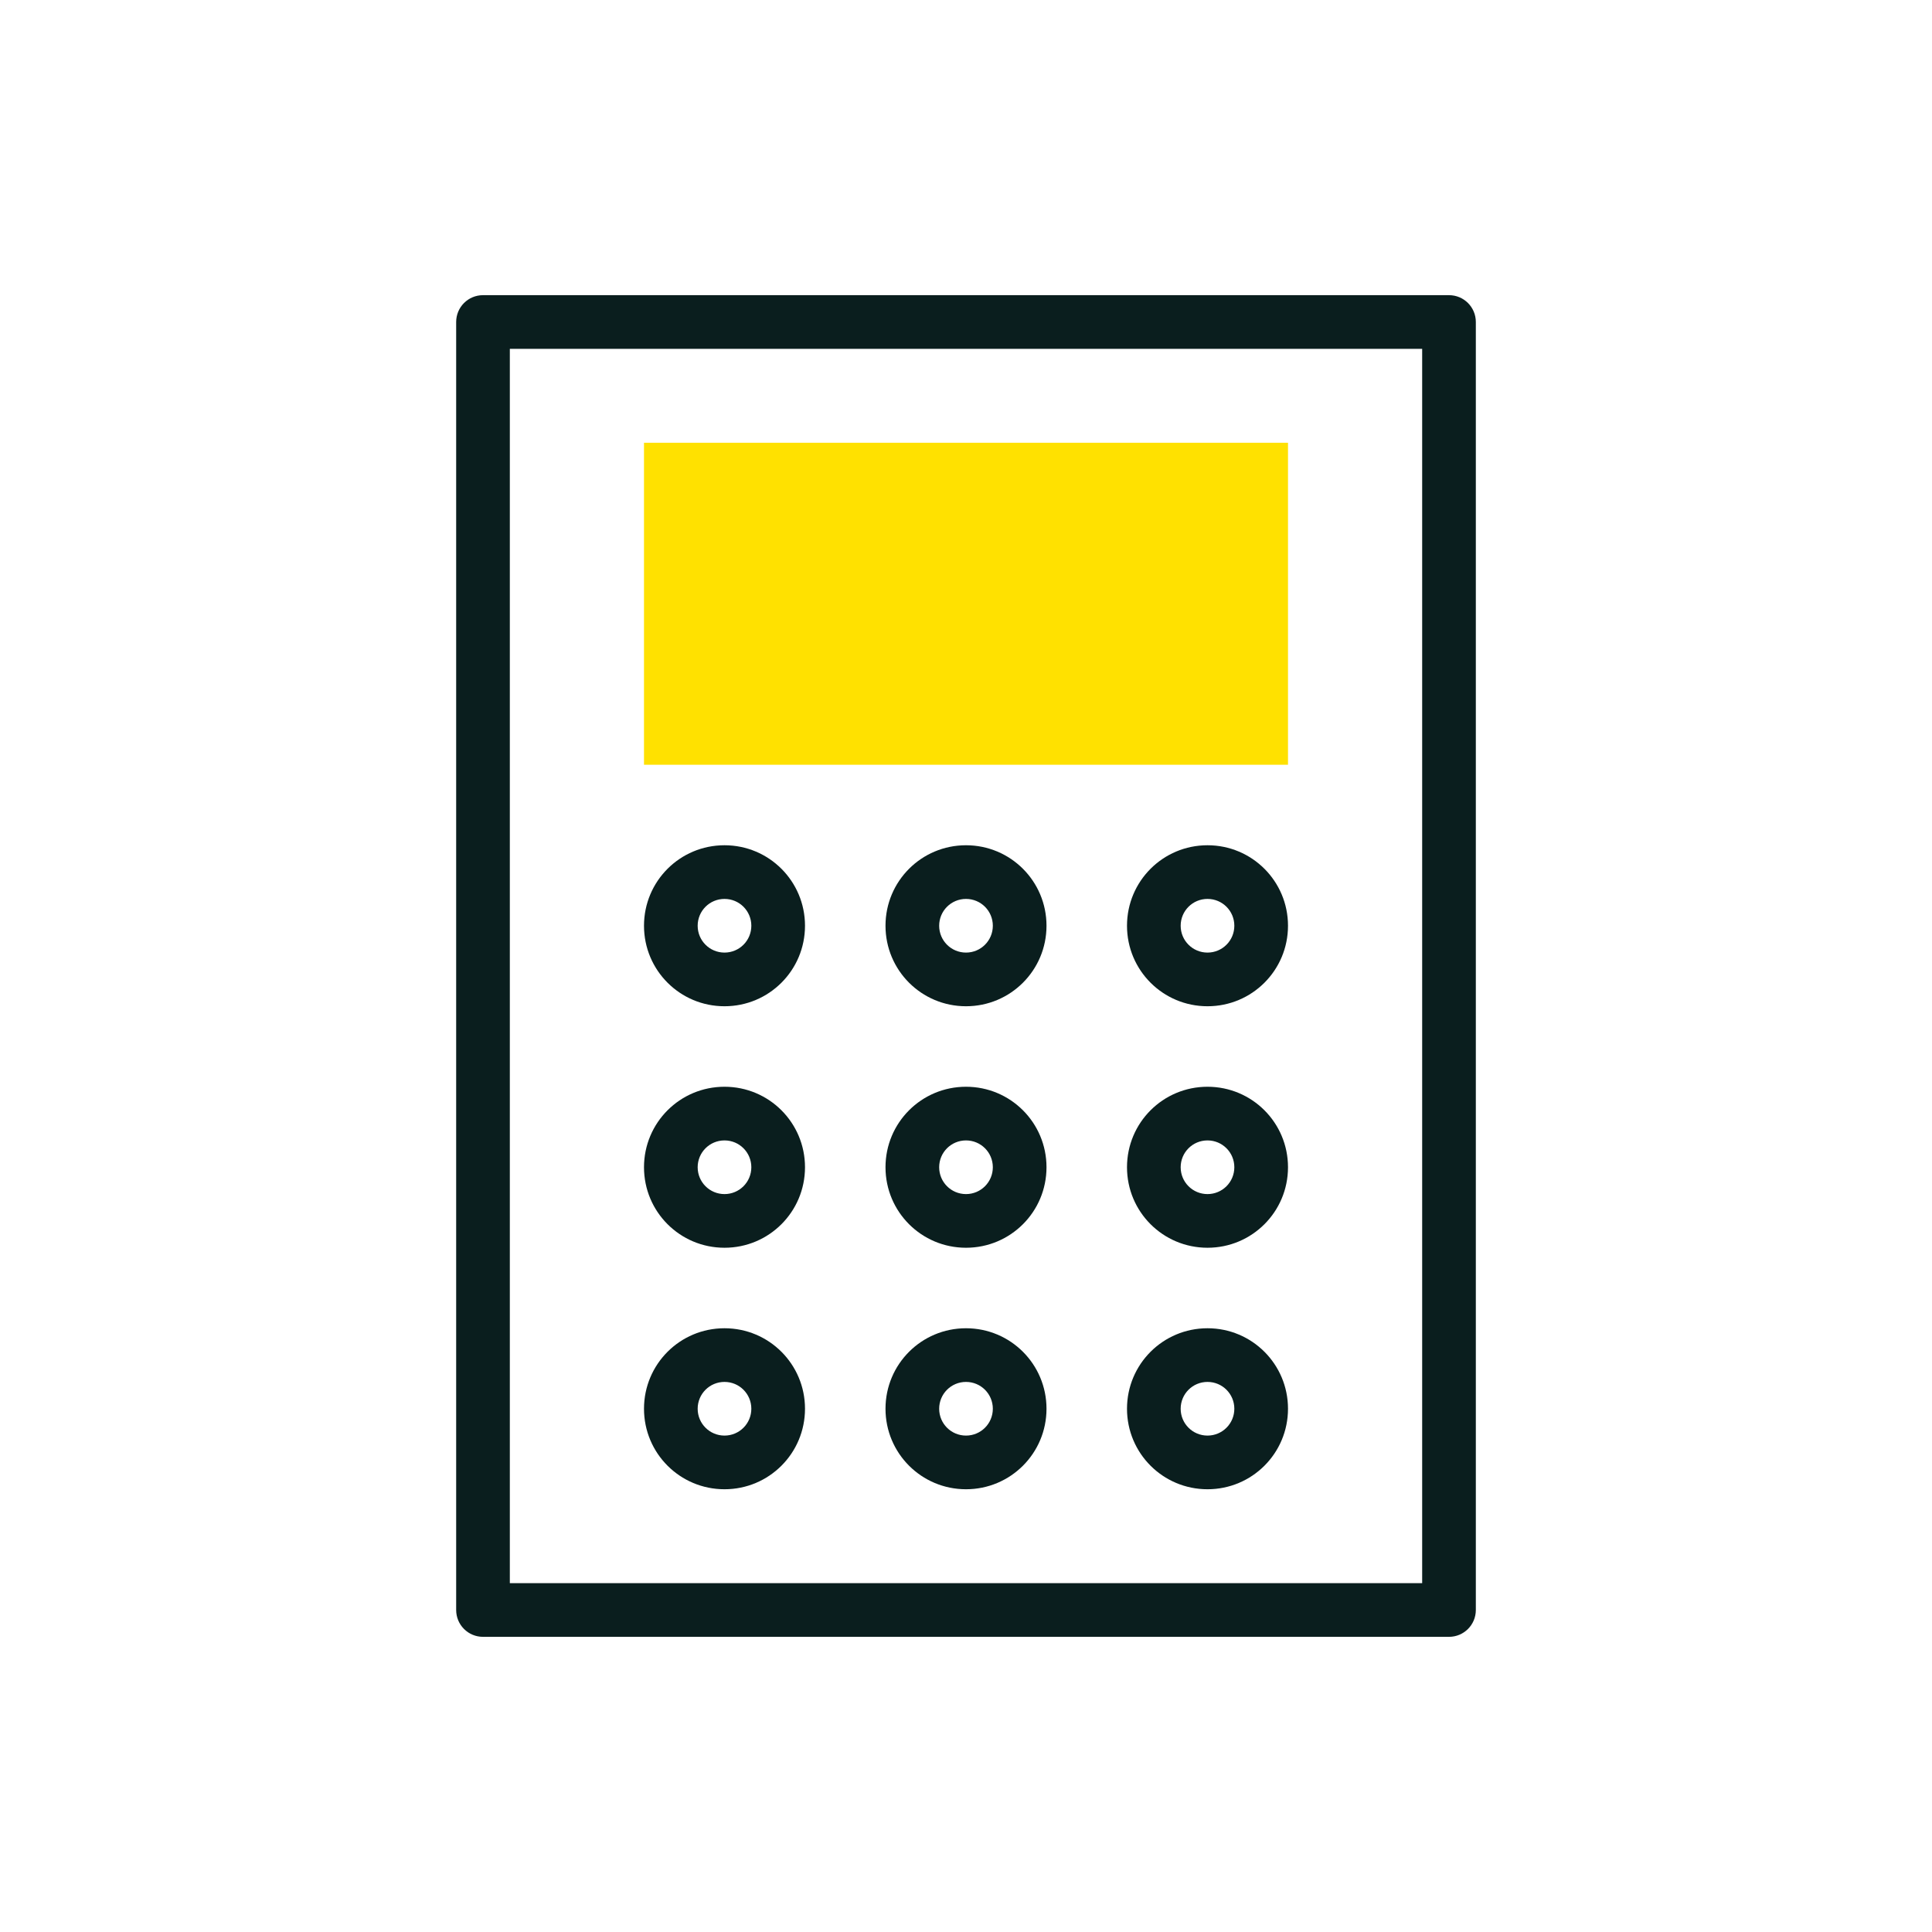 <svg xmlns="http://www.w3.org/2000/svg" xmlns:xlink="http://www.w3.org/1999/xlink" id="Ebene_1" x="0px" y="0px" viewBox="0 0 1080 1080" style="enable-background:new 0 0 1080 1080;" xml:space="preserve"><style type="text/css">	.st0{fill:#FFE100;}	.st1{fill:#0A1E1E;}</style><rect x="360" y="247.5" class="st0" width="360" height="180"></rect><path class="st1" d="M810,915H270c-8.3,0-15-6.7-15-15V180c0-8.3,6.7-15,15-15h540c8.3,0,15,6.7,15,15v720 C825,908.3,818.3,915,810,915z M285,885h510V195H285V885z"></path><path class="st1" d="M540,772.5c8.3,0,15,6.7,15,15s-6.7,15-15,15s-15-6.7-15-15S531.7,772.5,540,772.5 M540,742.5 c-24.9,0-45,20.1-45,45s20.1,45,45,45s45-20.1,45-45S564.9,742.5,540,742.5L540,742.5z"></path><path class="st1" d="M540,637.5c8.3,0,15,6.7,15,15s-6.7,15-15,15s-15-6.7-15-15S531.7,637.5,540,637.5 M540,607.5 c-24.9,0-45,20.1-45,45s20.1,45,45,45s45-20.1,45-45S564.9,607.5,540,607.5L540,607.5z"></path><path class="st1" d="M540,502.5c8.3,0,15,6.7,15,15s-6.7,15-15,15s-15-6.7-15-15S531.7,502.5,540,502.5 M540,472.5 c-24.9,0-45,20.1-45,45c0,24.9,20.1,45,45,45s45-20.1,45-45S564.9,472.5,540,472.5L540,472.5z"></path><path class="st1" d="M675,772.5c8.3,0,15,6.7,15,15s-6.7,15-15,15s-15-6.7-15-15S666.7,772.5,675,772.5 M675,742.5 c-24.9,0-45,20.1-45,45s20.1,45,45,45s45-20.1,45-45S699.9,742.5,675,742.5L675,742.5z"></path><path class="st1" d="M675,637.5c8.3,0,15,6.7,15,15s-6.7,15-15,15s-15-6.7-15-15S666.7,637.5,675,637.5 M675,607.5 c-24.9,0-45,20.1-45,45s20.1,45,45,45s45-20.1,45-45S699.9,607.5,675,607.5L675,607.5z"></path><path class="st1" d="M675,502.5c8.3,0,15,6.7,15,15s-6.7,15-15,15s-15-6.7-15-15S666.7,502.5,675,502.5 M675,472.5 c-24.9,0-45,20.1-45,45c0,24.9,20.1,45,45,45s45-20.1,45-45S699.9,472.5,675,472.5L675,472.5z"></path><path class="st1" d="M405,772.5c8.3,0,15,6.7,15,15s-6.7,15-15,15s-15-6.7-15-15S396.7,772.5,405,772.5 M405,742.5 c-24.9,0-45,20.1-45,45s20.1,45,45,45s45-20.1,45-45S429.9,742.5,405,742.5L405,742.5z"></path><path class="st1" d="M405,637.5c8.3,0,15,6.7,15,15s-6.7,15-15,15s-15-6.7-15-15S396.7,637.5,405,637.5 M405,607.5 c-24.9,0-45,20.1-45,45s20.1,45,45,45s45-20.1,45-45S429.9,607.5,405,607.5L405,607.5z"></path><path class="st1" d="M405,502.5c8.3,0,15,6.7,15,15s-6.7,15-15,15s-15-6.7-15-15S396.7,502.5,405,502.5 M405,472.5 c-24.9,0-45,20.1-45,45c0,24.9,20.1,45,45,45s45-20.1,45-45S429.9,472.5,405,472.5L405,472.5z"></path></svg>